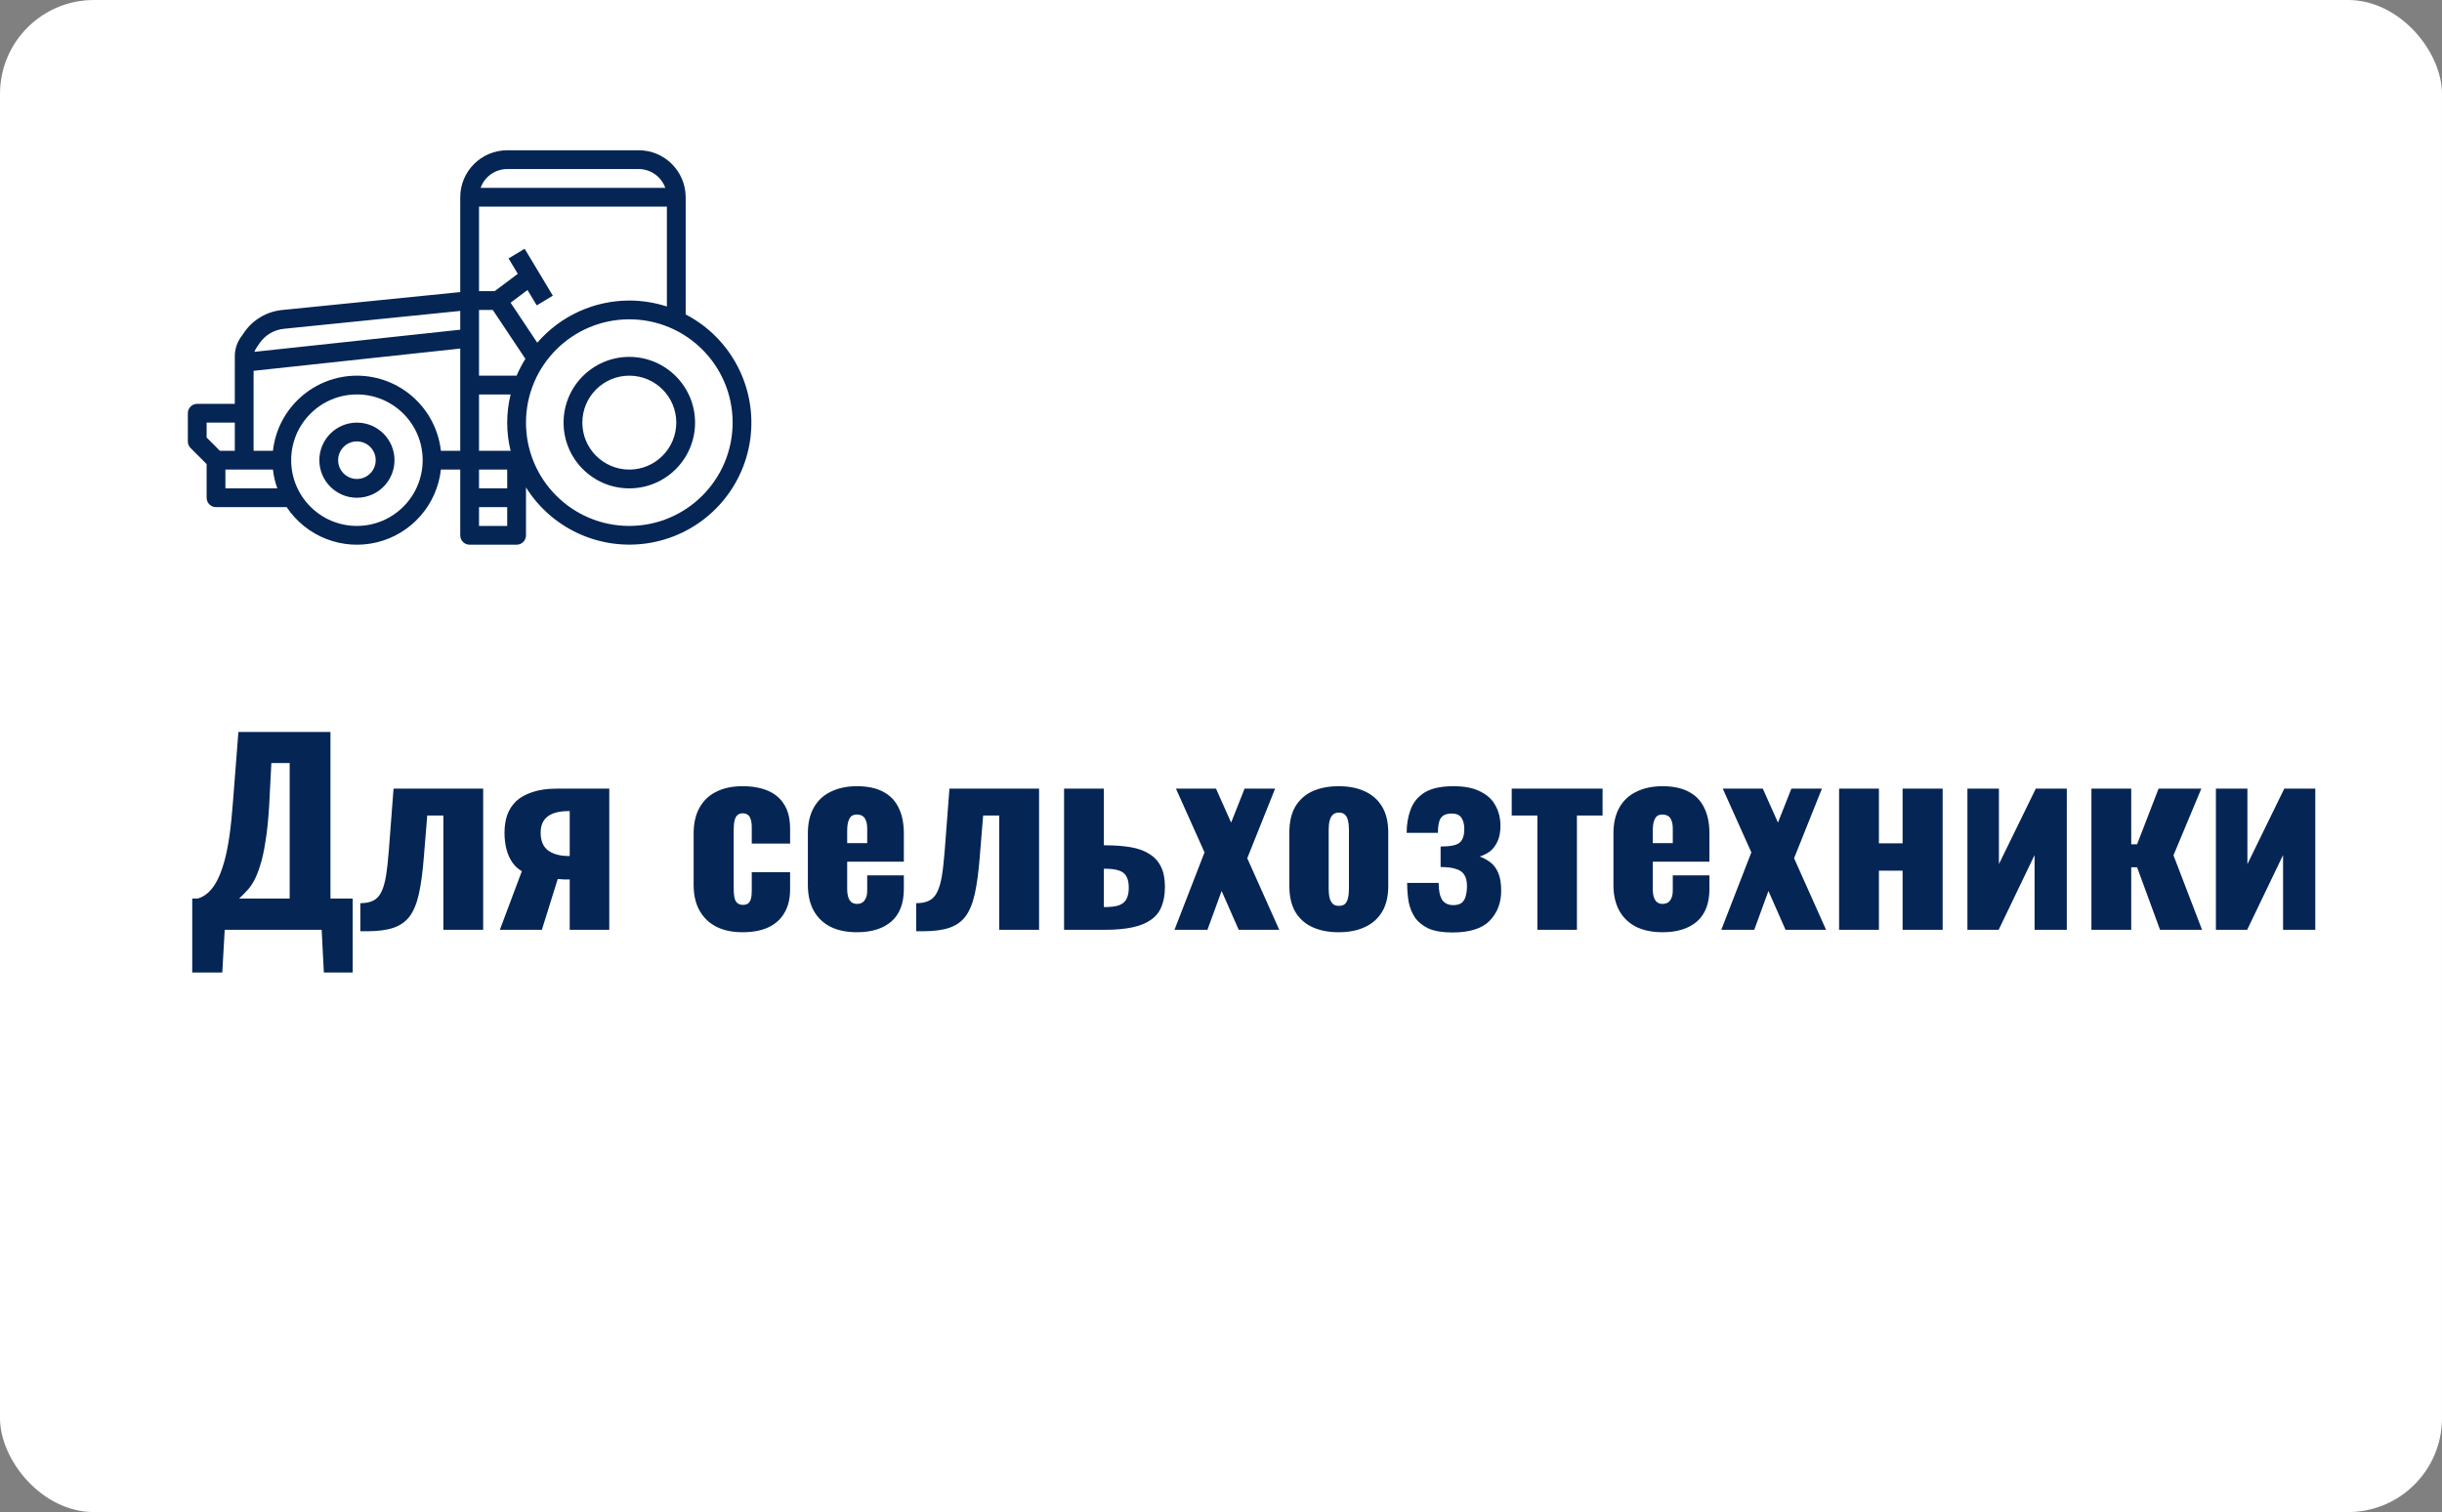 <?xml version="1.0" encoding="UTF-8"?> <svg xmlns="http://www.w3.org/2000/svg" width="260" height="161" viewBox="0 0 260 161" fill="none"><rect x="0" y="0" width="260" height="161" fill="#808080" stroke="none"/> <rect width="260" height="161" rx="10" fill="white"></rect> <path d="M20.468 103.55V95.672H21.066C21.465 95.551 21.829 95.343 22.158 95.048C22.505 94.736 22.817 94.32 23.094 93.8C23.371 93.28 23.623 92.63 23.848 91.85C24.073 91.07 24.264 90.143 24.42 89.068C24.576 87.976 24.706 86.719 24.81 85.298L25.382 77.94H35.184V95.672H37.55V103.55H34.482L34.248 99H23.926L23.666 103.55H20.468ZM25.46 95.672H30.842V81.242H28.892L28.658 85.766C28.571 87.257 28.441 88.522 28.268 89.562C28.112 90.602 27.921 91.469 27.696 92.162C27.488 92.838 27.263 93.393 27.02 93.826C26.777 94.259 26.517 94.615 26.24 94.892C25.98 95.169 25.72 95.429 25.46 95.672ZM38.365 99.156V96.166C38.92 96.166 39.371 96.079 39.717 95.906C40.081 95.733 40.367 95.438 40.575 95.022C40.801 94.589 40.974 94.008 41.095 93.28C41.217 92.535 41.321 91.59 41.407 90.446L41.901 83.972H51.443V99H47.205V86.832H45.489L45.125 91.278C45.004 92.838 44.831 94.129 44.605 95.152C44.38 96.175 44.051 96.981 43.617 97.57C43.184 98.142 42.603 98.549 41.875 98.792C41.147 99.035 40.22 99.156 39.093 99.156H38.365ZM53.221 99L55.561 92.76C55.163 92.535 54.825 92.223 54.547 91.824C54.27 91.425 54.062 90.957 53.923 90.42C53.785 89.883 53.715 89.302 53.715 88.678C53.715 87.985 53.811 87.352 54.001 86.78C54.209 86.208 54.53 85.714 54.963 85.298C55.414 84.882 55.995 84.561 56.705 84.336C57.416 84.093 58.274 83.972 59.279 83.972H64.869V99H60.657V93.644C60.588 93.644 60.397 93.644 60.085 93.644C59.773 93.627 59.539 93.609 59.383 93.592L57.693 99H53.221ZM60.475 91.148C60.51 91.148 60.545 91.148 60.579 91.148C60.614 91.148 60.64 91.148 60.657 91.148V86.364C60.64 86.364 60.614 86.364 60.579 86.364C60.545 86.364 60.51 86.364 60.475 86.364C59.834 86.364 59.297 86.451 58.863 86.624C58.43 86.797 58.101 87.057 57.875 87.404C57.667 87.733 57.563 88.149 57.563 88.652C57.563 89.501 57.815 90.125 58.317 90.524C58.837 90.923 59.557 91.131 60.475 91.148ZM79.052 99.26C77.96 99.26 77.024 99.061 76.244 98.662C75.481 98.263 74.892 97.691 74.476 96.946C74.06 96.201 73.852 95.299 73.852 94.242V88.73C73.852 87.655 74.06 86.745 74.476 86C74.892 85.255 75.481 84.691 76.244 84.31C77.024 83.911 77.96 83.712 79.052 83.712C80.127 83.712 81.037 83.877 81.782 84.206C82.545 84.535 83.125 85.038 83.524 85.714C83.923 86.373 84.122 87.213 84.122 88.236V89.822H80.04V88.106C80.04 87.707 79.997 87.404 79.91 87.196C79.841 86.971 79.728 86.815 79.572 86.728C79.433 86.641 79.26 86.598 79.052 86.598C78.844 86.598 78.671 86.659 78.532 86.78C78.393 86.884 78.289 87.066 78.22 87.326C78.151 87.569 78.116 87.915 78.116 88.366V94.606C78.116 95.282 78.194 95.741 78.35 95.984C78.523 96.227 78.766 96.348 79.078 96.348C79.303 96.348 79.485 96.305 79.624 96.218C79.763 96.114 79.867 95.958 79.936 95.75C80.005 95.525 80.04 95.23 80.04 94.866V92.864H84.122V94.684C84.122 95.689 83.914 96.539 83.498 97.232C83.099 97.908 82.519 98.419 81.756 98.766C81.011 99.095 80.109 99.26 79.052 99.26ZM91.24 99.26C90.148 99.26 89.212 99.069 88.432 98.688C87.652 98.289 87.054 97.717 86.638 96.972C86.222 96.209 86.014 95.299 86.014 94.242V88.73C86.014 87.655 86.222 86.745 86.638 86C87.054 85.255 87.652 84.691 88.432 84.31C89.229 83.911 90.165 83.712 91.24 83.712C92.349 83.712 93.268 83.903 93.996 84.284C94.741 84.665 95.296 85.229 95.66 85.974C96.041 86.719 96.232 87.638 96.232 88.73V91.746H90.2V94.632C90.2 95.013 90.243 95.325 90.33 95.568C90.417 95.811 90.538 95.984 90.694 96.088C90.85 96.192 91.032 96.244 91.24 96.244C91.448 96.244 91.63 96.201 91.786 96.114C91.959 96.01 92.089 95.854 92.176 95.646C92.28 95.438 92.332 95.152 92.332 94.788V93.202H96.232V94.658C96.232 96.183 95.79 97.336 94.906 98.116C94.022 98.879 92.8 99.26 91.24 99.26ZM90.2 89.77H92.332V88.262C92.332 87.863 92.28 87.551 92.176 87.326C92.089 87.101 91.959 86.945 91.786 86.858C91.63 86.771 91.439 86.728 91.214 86.728C91.006 86.728 90.824 86.78 90.668 86.884C90.529 86.988 90.417 87.17 90.33 87.43C90.243 87.673 90.2 88.028 90.2 88.496V89.77ZM97.551 99.156V96.166C98.106 96.166 98.556 96.079 98.903 95.906C99.267 95.733 99.553 95.438 99.761 95.022C99.986 94.589 100.16 94.008 100.281 93.28C100.402 92.535 100.506 91.59 100.593 90.446L101.087 83.972H110.629V99H106.391V86.832H104.675L104.311 91.278C104.19 92.838 104.016 94.129 103.791 95.152C103.566 96.175 103.236 96.981 102.803 97.57C102.37 98.142 101.789 98.549 101.061 98.792C100.333 99.035 99.406 99.156 98.279 99.156H97.551ZM113.291 99V83.972H117.529V90.004C117.546 90.004 117.555 90.004 117.555 90.004C117.572 90.004 117.59 90.004 117.607 90.004C117.624 90.004 117.642 90.004 117.659 90.004C118.699 90.004 119.618 90.073 120.415 90.212C121.212 90.351 121.871 90.593 122.391 90.94C122.928 91.269 123.336 91.72 123.613 92.292C123.89 92.847 124.029 93.557 124.029 94.424C124.029 95.239 123.908 95.941 123.665 96.53C123.44 97.102 123.067 97.57 122.547 97.934C122.044 98.298 121.386 98.567 120.571 98.74C119.774 98.913 118.812 99 117.685 99H113.291ZM117.529 96.582H117.607C118.248 96.582 118.751 96.521 119.115 96.4C119.496 96.261 119.765 96.045 119.921 95.75C120.094 95.438 120.181 95.031 120.181 94.528C120.181 93.991 120.094 93.583 119.921 93.306C119.765 93.011 119.496 92.803 119.115 92.682C118.751 92.561 118.266 92.5 117.659 92.5C117.642 92.5 117.616 92.5 117.581 92.5C117.564 92.5 117.546 92.5 117.529 92.5V96.582ZM125.048 99L128.246 90.758L125.204 83.972H129.468L131.08 87.586L132.51 83.972H135.76L132.796 91.382L136.202 99H131.886L130.066 94.866L128.558 99H125.048ZM142.53 99.26C141.455 99.26 140.519 99.078 139.722 98.714C138.942 98.35 138.335 97.804 137.902 97.076C137.486 96.348 137.278 95.438 137.278 94.346V88.626C137.278 87.534 137.486 86.624 137.902 85.896C138.335 85.168 138.942 84.622 139.722 84.258C140.519 83.894 141.455 83.712 142.53 83.712C143.604 83.712 144.532 83.894 145.312 84.258C146.109 84.622 146.724 85.168 147.158 85.896C147.591 86.624 147.808 87.534 147.808 88.626V94.346C147.808 95.438 147.591 96.348 147.158 97.076C146.724 97.804 146.109 98.35 145.312 98.714C144.532 99.078 143.604 99.26 142.53 99.26ZM142.556 96.452C142.833 96.452 143.05 96.383 143.206 96.244C143.362 96.088 143.466 95.88 143.518 95.62C143.587 95.343 143.622 95.013 143.622 94.632V88.34C143.622 87.959 143.587 87.638 143.518 87.378C143.466 87.101 143.362 86.893 143.206 86.754C143.05 86.598 142.833 86.52 142.556 86.52C142.278 86.52 142.062 86.598 141.906 86.754C141.75 86.893 141.637 87.101 141.568 87.378C141.498 87.638 141.464 87.959 141.464 88.34V94.632C141.464 95.013 141.498 95.343 141.568 95.62C141.637 95.88 141.75 96.088 141.906 96.244C142.062 96.383 142.278 96.452 142.556 96.452ZM154.63 99.286C153.59 99.286 152.749 99.147 152.108 98.87C151.484 98.575 150.999 98.185 150.652 97.7C150.323 97.197 150.097 96.634 149.976 96.01C149.872 95.369 149.82 94.701 149.82 94.008H153.174C153.174 94.805 153.295 95.403 153.538 95.802C153.798 96.183 154.197 96.374 154.734 96.374C155.133 96.374 155.436 96.287 155.644 96.114C155.852 95.941 155.991 95.698 156.06 95.386C156.147 95.074 156.19 94.727 156.19 94.346C156.19 93.843 156.095 93.445 155.904 93.15C155.731 92.855 155.436 92.647 155.02 92.526C154.621 92.387 154.075 92.318 153.382 92.318V90.134C154.422 90.134 155.098 89.995 155.41 89.718C155.739 89.441 155.904 88.955 155.904 88.262C155.904 87.759 155.8 87.361 155.592 87.066C155.401 86.771 155.055 86.624 154.552 86.624C154.015 86.624 153.633 86.78 153.408 87.092C153.2 87.387 153.096 87.915 153.096 88.678H149.768C149.768 87.777 149.907 86.953 150.184 86.208C150.461 85.445 150.955 84.839 151.666 84.388C152.394 83.937 153.425 83.712 154.76 83.712C155.939 83.712 156.892 83.903 157.62 84.284C158.365 84.648 158.903 85.151 159.232 85.792C159.579 86.416 159.752 87.127 159.752 87.924C159.752 88.583 159.648 89.137 159.44 89.588C159.232 90.039 158.963 90.394 158.634 90.654C158.305 90.897 157.941 91.079 157.542 91.2C157.975 91.356 158.357 91.564 158.686 91.824C159.033 92.084 159.31 92.457 159.518 92.942C159.726 93.41 159.83 94.051 159.83 94.866C159.83 96.131 159.423 97.189 158.608 98.038C157.793 98.87 156.467 99.286 154.63 99.286ZM163.683 99V86.832H160.953V83.972H170.625V86.832H167.895V99H163.683ZM177.01 99.26C175.918 99.26 174.982 99.069 174.202 98.688C173.422 98.289 172.824 97.717 172.408 96.972C171.992 96.209 171.784 95.299 171.784 94.242V88.73C171.784 87.655 171.992 86.745 172.408 86C172.824 85.255 173.422 84.691 174.202 84.31C174.999 83.911 175.935 83.712 177.01 83.712C178.119 83.712 179.038 83.903 179.766 84.284C180.511 84.665 181.066 85.229 181.43 85.974C181.811 86.719 182.002 87.638 182.002 88.73V91.746H175.97V94.632C175.97 95.013 176.013 95.325 176.1 95.568C176.186 95.811 176.308 95.984 176.464 96.088C176.62 96.192 176.802 96.244 177.01 96.244C177.218 96.244 177.4 96.201 177.556 96.114C177.729 96.01 177.859 95.854 177.946 95.646C178.05 95.438 178.102 95.152 178.102 94.788V93.202H182.002V94.658C182.002 96.183 181.56 97.336 180.676 98.116C179.792 98.879 178.57 99.26 177.01 99.26ZM175.97 89.77H178.102V88.262C178.102 87.863 178.05 87.551 177.946 87.326C177.859 87.101 177.729 86.945 177.556 86.858C177.4 86.771 177.209 86.728 176.984 86.728C176.776 86.728 176.594 86.78 176.438 86.884C176.299 86.988 176.186 87.17 176.1 87.43C176.013 87.673 175.97 88.028 175.97 88.496V89.77ZM183.268 99L186.466 90.758L183.424 83.972H187.688L189.3 87.586L190.73 83.972H193.98L191.016 91.382L194.422 99H190.106L188.286 94.866L186.778 99H183.268ZM195.81 99V83.972H200.048V89.796H202.57V83.972H206.834V99H202.57V92.708H200.048V99H195.81ZM209.471 99V83.972H212.825V92.006L216.751 83.972H220.053V99H216.621V91.044L212.799 99H209.471ZM222.674 99V83.972H226.912V89.9H227.536L229.824 83.972H234.374L231.41 91.07L234.452 99H229.98L227.536 92.344H226.912V99H222.674ZM235.928 99V83.972H239.282V92.006L243.208 83.972H246.51V99H243.078V91.044L239.256 99H235.928Z" fill="#052555"></path> <path d="M38.001 44.999C35.792 44.999 34.001 46.791 34.001 48.999C34.001 51.208 35.792 52.999 38.001 52.999C40.21 52.999 42.002 51.208 42.002 48.999C42.002 46.791 40.21 44.999 38.001 44.999ZM38.001 50.999C36.897 50.999 36.001 50.104 36.001 48.999C36.001 47.895 36.897 46.999 38.001 46.999C39.106 46.999 40.001 47.895 40.001 48.999C40.001 50.104 39.106 50.999 38.001 50.999Z" fill="#052555"></path> <path d="M73.004 33.479V21C73 18.24 70.764 16.003 68.003 16H54.002C51.242 16.003 49.005 18.24 49.002 21V31.1L30.118 33C28.421 33.144 26.883 34.054 25.941 35.473L25.811 35.672C25.274 36.328 24.987 37.152 25 38V42.999H21C20.448 42.999 20 43.447 20 43.999V46.999C20 47.265 20.105 47.519 20.293 47.706L22 49.413V52.999C22 53.552 22.448 53.999 23 53.999H30.523C32.621 57.142 36.461 58.638 40.132 57.744C43.804 56.849 46.525 53.755 46.943 49.999H49.002V56.999C49.002 57.551 49.45 57.999 50.002 57.999H55.002C55.555 57.999 56.002 57.551 56.002 56.999V51.899C58.909 56.537 64.411 58.855 69.76 57.696C75.109 56.537 79.158 52.151 79.885 46.726C80.611 41.302 77.859 36.004 73.004 33.479ZM67.003 32C63.239 32.004 59.663 33.642 57.203 36.49L54.364 32.232L56.165 30.879L57.147 32.515L58.861 31.485L55.86 26.485L54.146 27.515L55.13 29.155L52.669 31H51.002V22H71.004V32.636C69.712 32.215 68.362 32.001 67.003 32ZM54.365 47.999H51.002V41.999H54.365C53.881 43.97 53.881 46.029 54.365 47.999ZM54.002 51.999H51.002V49.999H54.002V51.999ZM38.001 40C33.42 40.006 29.573 43.448 29.06 47.999H27V39.483L49.002 37.113V47.999H46.943C46.43 43.448 42.582 40.006 38.001 40ZM55.002 40H51.002V33H52.467L55.94 38.208C55.581 38.779 55.268 39.379 55.002 40ZM54.002 18H68.003C69.274 18.001 70.407 18.802 70.833 20H51.173C51.598 18.802 52.731 18.001 54.002 18ZM27.605 36.587C28.215 35.672 29.21 35.088 30.306 35L49.002 33.106V35.106L27.077 37.462C27.18 37.225 27.311 37 27.467 36.793L27.605 36.587ZM22 44.999H25V47.999H23.414L22 46.585V44.999ZM24 51.999V49.999H29.06C29.137 50.682 29.294 51.353 29.526 51.999H24ZM38.001 55.999C34.135 55.999 31.001 52.865 31.001 48.999C31.001 45.134 34.135 41.999 38.001 41.999C41.868 41.999 45.002 45.134 45.002 48.999C44.997 52.863 41.865 55.994 38.001 55.999ZM51.002 55.999V53.999H54.002V55.999H51.002ZM67.003 55.999C60.928 55.999 56.002 51.075 56.002 44.999C56.002 38.924 60.928 34 67.003 34C73.079 34 78.004 38.924 78.004 44.999C77.997 51.072 73.076 55.992 67.003 55.999Z" fill="#052555"></path> <path d="M67.003 38C63.137 38 60.003 41.134 60.003 44.999C60.003 48.866 63.137 51.999 67.003 51.999C70.87 51.999 74.004 48.866 74.004 44.999C73.999 41.136 70.867 38.005 67.003 38ZM67.003 49.999C64.242 49.999 62.003 47.761 62.003 44.999C62.003 42.238 64.242 40 67.003 40C69.765 40 72.004 42.238 72.004 44.999C72 47.76 69.764 49.996 67.003 49.999Z" fill="#052555"></path> </svg> 